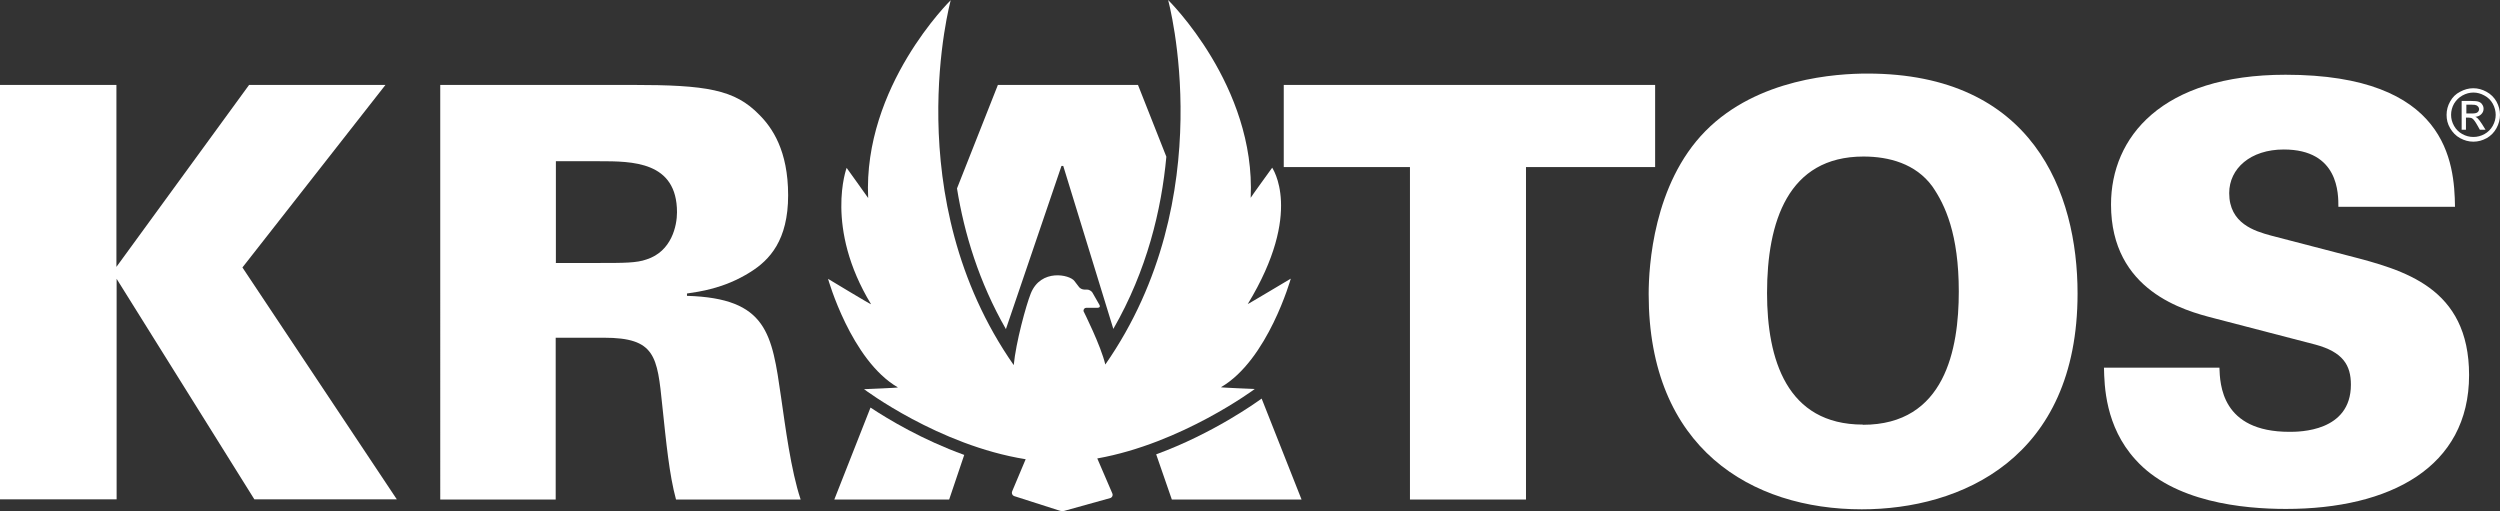 <?xml version="1.0" encoding="UTF-8"?>
<svg xmlns="http://www.w3.org/2000/svg" id="Layer_2" data-name="Layer 2" viewBox="0 0 127.77 26.12">
  <rect x="0" y="0" width="127.77" height="26.12" fill="#333333" stroke="none"/>
  <defs>
    <style>
      .cls-1 {
        fill: #fff;
      }
    </style>
  </defs>
  <g id="Layer_1-2" data-name="Layer 1">
    <g>
      <path class="cls-1" d="M12.73,4.34l-6.78,9.3V4.34H0v21.18h5.96v-11.27l7.04,11.27h7.28l-7.89-11.85,7.31-9.33h-6.95Z"></path>
      <path class="cls-1" d="M28.4,13.44h2.2c1.29,0,1.94,0,2.44-.18,1.29-.41,1.56-1.73,1.56-2.41,0-2.61-2.29-2.61-3.99-2.61h-2.2v5.19ZM22.5,4.34h9.8c3.81,0,5.25.23,6.51,1.53.65.65,1.47,1.82,1.47,4.11s-.94,3.31-1.94,3.93c-1.35.85-2.64,1-3.23,1.09v.12c4.11.12,4.34,1.94,4.81,5.19.21,1.44.5,3.73,1,5.22h-6.37c-.35-1.29-.5-2.91-.7-4.78-.26-2.55-.35-3.49-2.99-3.49h-2.46v8.27h-5.9V4.34Z"></path>
      <path class="cls-1" d="M51.41,16.82l2.84-8.34h.09l2.56,8.33c1.72-2.99,2.46-6.09,2.71-8.8l-1.45-3.67h-7.16l-2.09,5.29c.37,2.3,1.12,4.78,2.5,7.19"></path>
      <path class="cls-1" d="M44.49,20.83l-1.85,4.7h5.87l.77-2.28c-2.13-.77-3.87-1.81-4.79-2.42"></path>
      <path class="cls-1" d="M59.09,23.22l.8,2.31h6.63l-2.04-5.16c-.28.2-2.47,1.78-5.39,2.85"></path>
      <path class="cls-1" d="M72.07,8.54h-6.46v-4.2h18.98v4.2h-6.6v16.99h-5.93V8.54Z"></path>
      <path class="cls-1" d="M95.21,21.71c4.2,0,4.9-3.87,4.9-6.81s-.7-4.43-1.35-5.37c-.85-1.17-2.23-1.53-3.52-1.53-3.87,0-4.93,3.35-4.93,6.98,0,3.37,1,6.72,4.9,6.72M87.17,6.69c2.67-2.7,6.72-2.93,8.27-2.93,8.45,0,10.74,6.07,10.74,11.24,0,8.45-5.98,11.03-11.03,11.03-5.63,0-10.89-3.11-10.89-11,0-1.41.24-5.63,2.9-8.33"></path>
      <path class="cls-1" d="M113.43,18.78c.03.85.09,3.29,3.58,3.29.5,0,3.14,0,3.14-2.41,0-1-.41-1.67-1.82-2.05l-5.19-1.35c-1.47-.38-5.25-1.38-5.25-5.81,0-3.43,2.58-6.63,8.92-6.63,8.27,0,8.63,4.49,8.66,6.75h-5.96c0-.65.03-2.93-2.79-2.93-1.7,0-2.79.97-2.79,2.23,0,1.55,1.29,1.94,2.14,2.17l3.96,1.03c2.82.73,6.16,1.61,6.16,6.1,0,4.72-4.05,6.84-9.36,6.84-2.2,0-5.75-.35-7.69-2.52-1.55-1.7-1.59-3.79-1.61-4.7h5.9Z"></path>
      <path class="cls-1" d="M126.05,5.8h.29c.14,0,.23-.02.28-.06s.08-.1.08-.16c0-.04-.01-.08-.04-.12-.02-.03-.06-.06-.1-.08s-.12-.03-.24-.03h-.27v.44ZM125.81,6.63v-1.47h.5c.17,0,.3.01.37.04.08.03.14.07.18.14.05.07.07.14.07.22,0,.11-.04.2-.12.28s-.18.12-.3.13c.05.02.09.05.12.08.06.06.13.15.22.29l.18.29h-.29l-.13-.23c-.1-.18-.19-.3-.25-.34-.04-.03-.11-.05-.19-.05h-.14v.62h-.24ZM126.41,4.73c-.19,0-.38.05-.56.15-.18.1-.32.24-.43.42-.1.18-.15.37-.15.57s.05.38.15.56c.1.18.24.32.42.42s.37.15.57.15.39-.05.57-.15.32-.24.42-.42.15-.37.15-.56-.05-.39-.15-.57c-.1-.18-.24-.32-.43-.42-.18-.1-.37-.15-.56-.15M126.41,4.51c.23,0,.45.06.67.18s.39.29.51.5c.12.22.18.45.18.68s-.06.46-.18.68c-.12.22-.29.39-.5.51-.22.12-.44.18-.68.18s-.46-.06-.68-.18c-.22-.12-.38-.29-.51-.51s-.18-.44-.18-.68.06-.47.18-.68c.12-.22.29-.39.51-.5.22-.12.44-.18.67-.18"></path>
      <path class="cls-1" d="M65.97,14.24s-2.21,1.32-2.2,1.3c2.88-4.73,1.23-6.97,1.25-6.97,0,0-1.11,1.53-1.1,1.54.27-5.72-4.22-10.11-4.22-10.11,0,0,2.76,10.06-3.21,18.63-.22-.95-1.11-2.72-1.11-2.72-.02-.1.05-.18.14-.18h.58c.1,0,.14-.07.09-.15l-.36-.63c-.05-.08-.17-.15-.27-.15h-.14c-.1,0-.23-.06-.28-.14,0,0-.15-.19-.23-.3-.23-.32-1.71-.65-2.23.64-.24.6-.76,2.5-.87,3.66-5.98-8.57-3.22-18.65-3.22-18.65,0,0-4.49,4.39-4.22,10.11,0-.01-1.1-1.54-1.1-1.54,0,0-1.14,3.04,1.25,6.97,0,.03-2.2-1.3-2.2-1.3,0,0,1.17,4.16,3.57,5.55.03.02-1.73.09-1.73.09,0,0,3.81,2.87,8.26,3.58l-.69,1.64c-.04.09,0,.2.09.24l2.31.74c.09.04.24.04.33,0l2.3-.64c.09-.04.13-.14.09-.23l-.77-1.79c4.32-.77,8.05-3.55,8.05-3.55,0,0-1.76-.07-1.73-.09,2.4-1.39,3.57-5.55,3.57-5.55"></path>
    </g>
  </g>
</svg>

